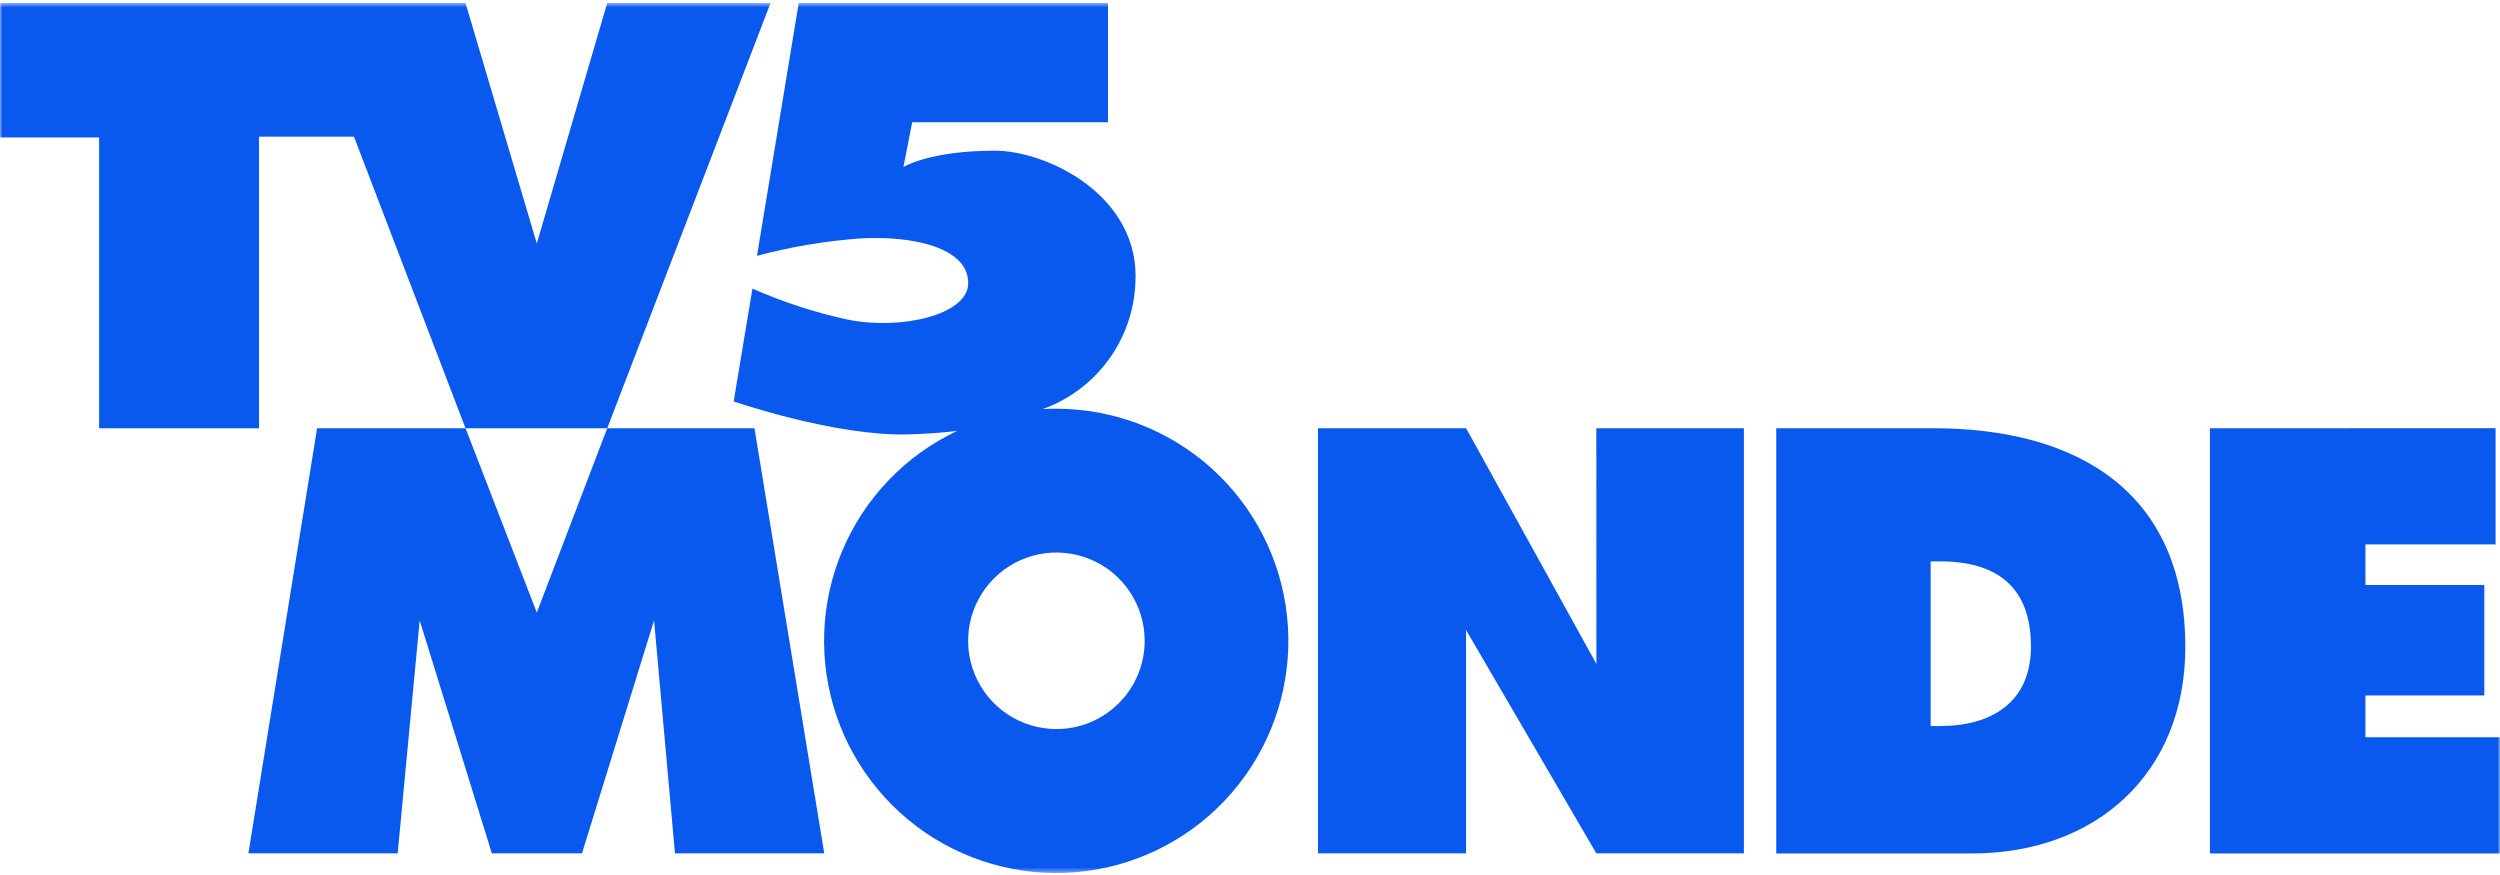 <?xml version="1.0" encoding="UTF-8"?>
<svg xmlns="http://www.w3.org/2000/svg" width="500" height="175" viewBox="0 0 500 175" fill="none">
  <mask id="mask0_176_2869" style="mask-type:luminance" maskUnits="userSpaceOnUse" x="0" y="0" width="501" height="175">
    <path d="M500 0.594H0V174.582H500V0.594Z" fill="white"></path>
  </mask>
  <g mask="url(#mask0_176_2869)">
    <path d="M388.051 145.216H386.133V112.277H388.051C399.322 112.277 406.188 117.35 406.188 129.285C406.188 140.471 398.304 145.205 388.051 145.205M386.704 85.651H355.249V170.694H394.356C419.259 170.694 437.064 154.668 437.064 129.414C437.064 98.166 415.205 85.651 386.704 85.651Z" fill="#0A59EF"></path>
    <path d="M441.982 85.652V170.691H500.019V147.448H473.087V139.099H496.864V117H473.087V108.883H499.119V85.641L441.982 85.652Z" fill="#0A59EF"></path>
    <path d="M319.278 132.783L293.224 85.651H263.595V170.672H293.209V126.002L319.264 170.672H348.778V85.651H319.264L319.278 132.783Z" fill="#0A59EF"></path>
    <path d="M121.446 85.651L107.36 122.515L93.112 85.651H121.446ZM121.446 0.594L107.36 48.699L93.1 0.594H0V27.493H19.823V85.651H51.802V27.338H70.795L93.1 85.647H63.42L49.677 170.672H79.535L83.936 124.083L98.369 170.672H116.399L130.813 124.083L134.993 170.672H164.854L150.894 85.647L121.446 85.651L154.111 0.594H121.446Z" fill="#0A59EF"></path>
    <path d="M211.277 145.813C207.786 145.812 204.373 144.776 201.471 142.836C198.568 140.896 196.306 138.139 194.971 134.914C193.635 131.688 193.286 128.139 193.967 124.715C194.648 121.291 196.329 118.145 198.798 115.677C201.267 113.208 204.412 111.527 207.836 110.846C211.26 110.164 214.809 110.514 218.035 111.849C221.26 113.185 224.018 115.447 225.958 118.35C227.898 121.252 228.934 124.665 228.934 128.156C228.934 130.475 228.478 132.771 227.59 134.913C226.703 137.055 225.402 139.002 223.763 140.641C222.123 142.281 220.177 143.582 218.034 144.469C215.892 145.356 213.596 145.813 211.277 145.813ZM211.277 81.733C210.359 81.733 209.433 81.766 208.543 81.818C213.768 79.939 218.317 76.552 221.616 72.086C224.914 67.62 226.814 62.276 227.075 56.731C228.182 39.18 209.44 30.138 198.966 30.138C185.85 30.138 180.682 33.403 180.682 33.403L182.441 24.449H221.6V0.594H159.748L151.399 51.163C158.099 49.379 164.95 48.219 171.864 47.699C182.792 47.046 193.919 49.625 193.631 56.83C193.391 63.017 180.073 66.079 169.51 63.914C162.977 62.496 156.604 60.422 150.488 57.723L146.736 80.283C146.736 80.283 166.847 87.241 181.53 86.883C184.393 86.813 187.802 86.625 191.458 86.171C181.118 91.042 172.938 99.556 168.485 110.082C164.031 120.608 163.616 132.407 167.32 143.22C171.024 154.033 178.586 163.1 188.558 168.685C198.53 174.269 210.212 175.98 221.367 173.488C232.522 170.996 242.365 164.477 249.013 155.18C255.661 145.883 258.646 134.46 257.397 123.099C256.147 111.738 250.751 101.237 242.242 93.606C233.732 85.976 222.707 81.752 211.277 81.744" fill="#0A59EF"></path>
  </g>
</svg>
